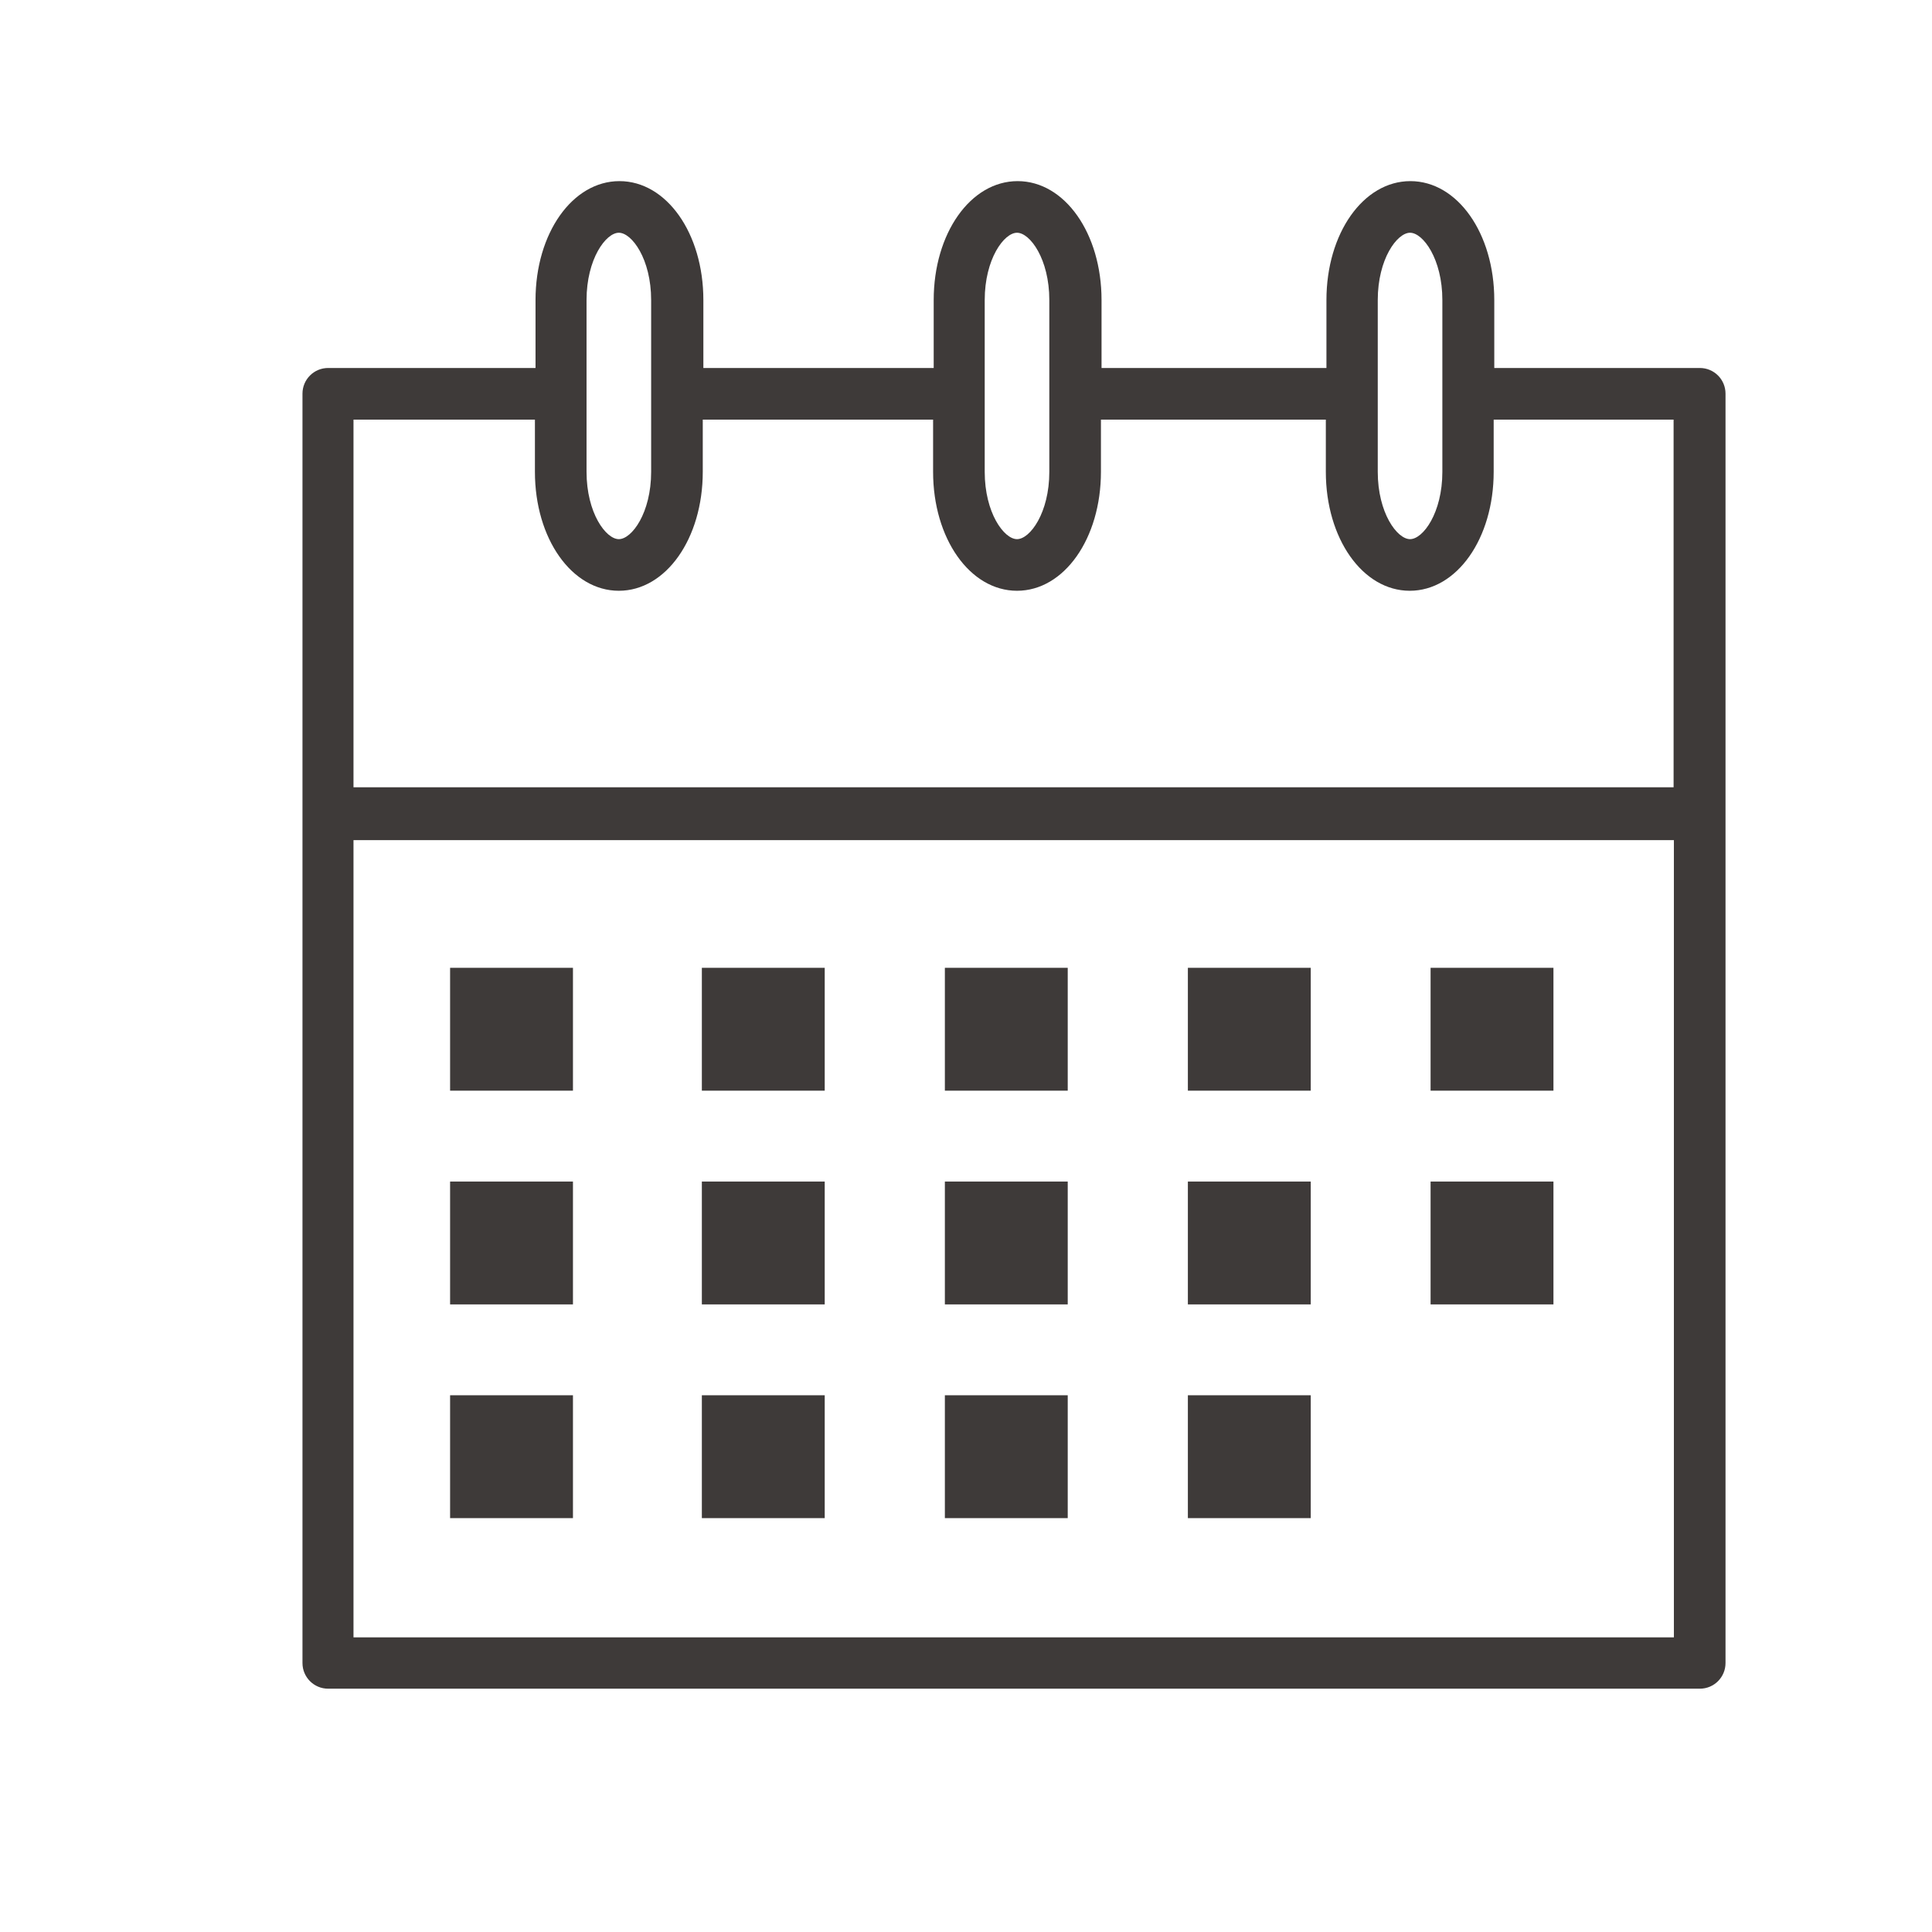 <?xml version="1.0" encoding="UTF-8"?><svg id="_イヤー_2" xmlns="http://www.w3.org/2000/svg" width="64" height="64" viewBox="0 0 64 64"><defs><style>.cls-1{fill:none;}.cls-2{fill:#3e3a39;}</style></defs><g id="_ォーム"><g><g><path class="cls-2" d="M57.16,26.95V13.04c0-.47-.38-.85-.85-.85h-6.81v-2.25c0-2.21-1.22-3.94-2.78-3.94s-2.78,1.73-2.78,3.94v2.25h-7.45v-2.25c0-2.21-1.22-3.94-2.78-3.94s-2.78,1.73-2.78,3.94v2.25h-7.63v-2.25c0-2.21-1.22-3.94-2.78-3.94s-2.78,1.73-2.78,3.94v2.25h-6.87c-.47,0-.85,.38-.85,.85V55.09c0,.47,.38,.85,.85,.85H56.31c.47,0,.85-.38,.85-.85V26.95Zm-11.52-17.01c0-1.36,.64-2.23,1.07-2.23s1.07,.87,1.07,2.23v5.69c0,1.36-.64,2.23-1.07,2.23s-1.07-.87-1.07-2.23v-5.69Zm-13.02,0c0-1.36,.64-2.23,1.07-2.23s1.07,.87,1.07,2.23v5.69c0,1.36-.64,2.23-1.07,2.23s-1.07-.87-1.07-2.23v-5.69Zm-13.19,0c0-1.36,.64-2.23,1.07-2.23s1.07,.87,1.07,2.23v5.69c0,1.36-.64,2.23-1.07,2.23s-1.07-.87-1.07-2.23v-5.69Zm-7.72,3.96h6.01v1.73c0,2.21,1.22,3.94,2.78,3.94s2.78-1.73,2.78-3.94v-1.73h7.63v1.73c0,2.21,1.22,3.94,2.78,3.94s2.78-1.73,2.78-3.94v-1.73h7.45v1.73c0,2.21,1.22,3.94,2.78,3.94s2.78-1.73,2.78-3.94v-1.73h5.96v12.18H11.71V13.9ZM55.45,54.24H11.71V27.83H55.45v26.41Z"/><rect class="cls-2" x="23.25" y="32.06" width="4.07" height="4.07"/><rect class="cls-2" x="14.91" y="32.06" width="4.07" height="4.07"/><rect class="cls-2" x="31.3" y="32.06" width="4.07" height="4.07"/><rect class="cls-2" x="39.35" y="32.06" width="4.07" height="4.07"/><rect class="cls-2" x="47.39" y="32.06" width="4.07" height="4.07"/><rect class="cls-2" x="23.25" y="39.14" width="4.07" height="4.07"/><rect class="cls-2" x="14.91" y="39.14" width="4.07" height="4.07"/><rect class="cls-2" x="31.3" y="39.14" width="4.07" height="4.07"/><rect class="cls-2" x="39.35" y="39.14" width="4.07" height="4.07"/><rect class="cls-2" x="47.39" y="39.14" width="4.07" height="4.07"/><rect class="cls-2" x="23.25" y="46.22" width="4.07" height="4.07"/><rect class="cls-2" x="14.91" y="46.22" width="4.07" height="4.07"/><rect class="cls-2" x="31.3" y="46.22" width="4.07" height="4.07"/><rect class="cls-2" x="39.35" y="46.22" width="4.07" height="4.07"/></g><rect class="cls-1" width="64" height="64"/></g></g></svg>